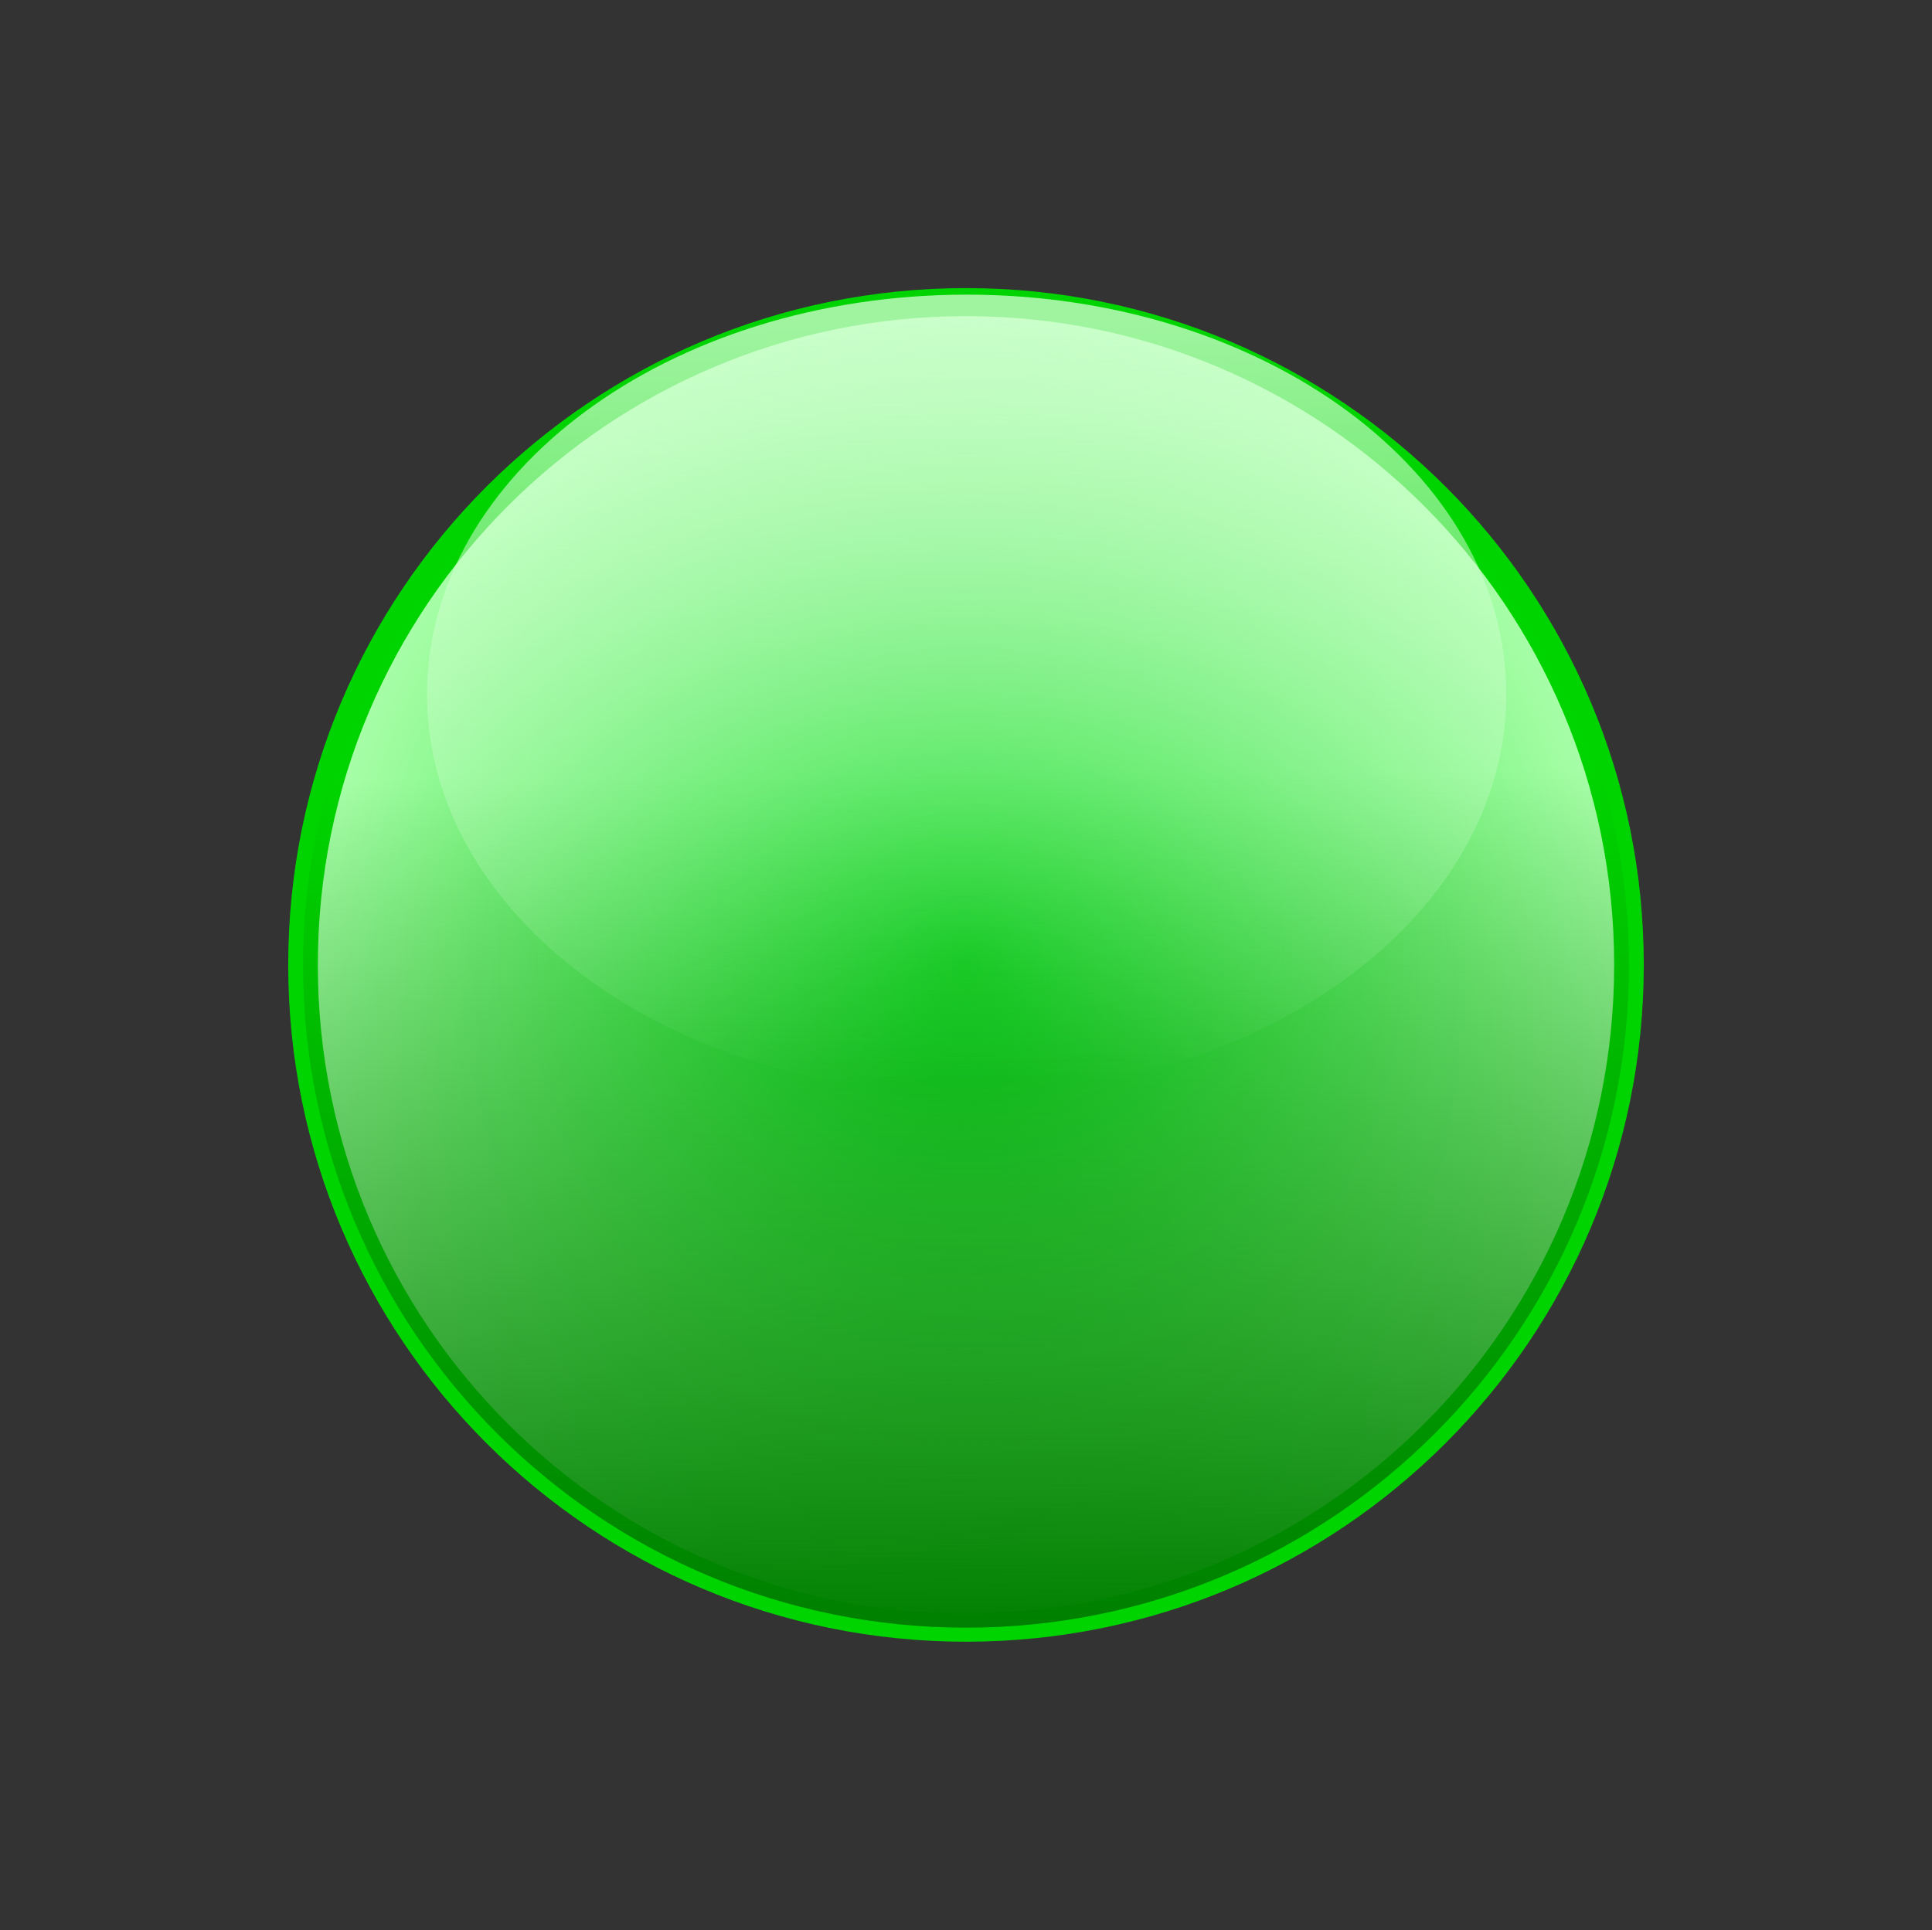 <?xml version="1.0" encoding="UTF-8" standalone="no"?>
<!-- Created with Inkscape (http://www.inkscape.org/) -->

<svg
   xmlns:dc="http://purl.org/dc/elements/1.1/"
   xmlns:cc="http://creativecommons.org/ns#"
   xmlns:rdf="http://www.w3.org/1999/02/22-rdf-syntax-ns#"
   xmlns:svg="http://www.w3.org/2000/svg"
   xmlns="http://www.w3.org/2000/svg"
   xmlns:xlink="http://www.w3.org/1999/xlink"
   xmlns:sodipodi="http://sodipodi.sourceforge.net/DTD/sodipodi-0.dtd"
   xmlns:inkscape="http://www.inkscape.org/namespaces/inkscape"
   width="335.125"
   height="334.871"
   id="svg2"
   version="1.1"
   inkscape:version="0.48.0 r9654"
   sodipodi:docname="sphere.svg"
   inkscape:export-filename="C:\Documents and Settings\alexg\My Documents\Downloads\SALINAS\sphere.png"
   inkscape:export-xdpi="100"
   inkscape:export-ydpi="100">
  <rect width="100%" height="100%" fill="#333333" stroke="none"/>
  <defs
     id="defs4">
    <linearGradient
       id="linearGradient3863">
      <stop
         id="stop3865"
         offset="0"
         style="stop-color:#40bb9b;stop-opacity:1" />
      <stop
         id="stop3867"
         offset="1"
         style="stop-color:#d56b96;stop-opacity:0" />
    </linearGradient>
    <linearGradient
       inkscape:collect="always"
       id="linearGradient3841">
      <stop
         style="stop-color:#d5ffd5;stop-opacity:1;"
         offset="0"
         id="stop3843" />
      <stop
         style="stop-color:#d5ffd5;stop-opacity:0;"
         offset="1"
         id="stop3845" />
    </linearGradient>
    <linearGradient
       inkscape:collect="always"
       id="linearGradient3829">
      <stop
         style="stop-color:#008000;stop-opacity:1;"
         offset="0"
         id="stop3831" />
      <stop
         style="stop-color:#008000;stop-opacity:0;"
         offset="1"
         id="stop3833" />
    </linearGradient>
    <linearGradient
       id="linearGradient3819">
      <stop
         style="stop-color:#00d514;stop-opacity:1;"
         offset="0"
         id="stop3821" />
      <stop
         style="stop-color:#00d514;stop-opacity:0;"
         offset="1"
         id="stop3823" />
    </linearGradient>
    <radialGradient
       inkscape:collect="always"
       xlink:href="#linearGradient3819"
       id="radialGradient3825"
       cx="340.714"
       cy="396.648"
       fx="340.714"
       fy="396.648"
       r="115"
       gradientTransform="matrix(1,0,0,1.056,0,-22.173)"
       gradientUnits="userSpaceOnUse" />
    <linearGradient
       inkscape:collect="always"
       xlink:href="#linearGradient3829"
       id="linearGradient3835"
       x1="338.571"
       y1="517.322"
       x2="337.143"
       y2="361.954"
       gradientUnits="userSpaceOnUse" />
    <linearGradient
       inkscape:collect="always"
       xlink:href="#linearGradient3841"
       id="linearGradient3847"
       x1="339.836"
       y1="283.982"
       x2="345.104"
       y2="514.321"
       gradientUnits="userSpaceOnUse" />
    <radialGradient
       inkscape:collect="always"
       xlink:href="#linearGradient3863"
       id="radialGradient3857"
       gradientUnits="userSpaceOnUse"
       gradientTransform="matrix(1,0,0,1.056,0,-22.173)"
       cx="340.714"
       cy="396.648"
       fx="340.714"
       fy="396.648"
       r="115" />
    <linearGradient
       inkscape:collect="always"
       xlink:href="#linearGradient3829"
       id="linearGradient3859"
       gradientUnits="userSpaceOnUse"
       x1="338.571"
       y1="517.322"
       x2="337.143"
       y2="361.954" />
    <linearGradient
       inkscape:collect="always"
       xlink:href="#linearGradient3841"
       id="linearGradient3861"
       gradientUnits="userSpaceOnUse"
       x1="339.836"
       y1="283.982"
       x2="345.104"
       y2="514.321" />
    <radialGradient
       inkscape:collect="always"
       xlink:href="#linearGradient3819"
       id="radialGradient3043"
       gradientUnits="userSpaceOnUse"
       gradientTransform="matrix(1,0,0,1.056,0,-22.173)"
       cx="340.714"
       cy="396.648"
       fx="340.714"
       fy="396.648"
       r="115" />
    <linearGradient
       inkscape:collect="always"
       xlink:href="#linearGradient3829"
       id="linearGradient3045"
       gradientUnits="userSpaceOnUse"
       x1="338.571"
       y1="517.322"
       x2="337.143"
       y2="361.954" />
    <linearGradient
       inkscape:collect="always"
       xlink:href="#linearGradient3841"
       id="linearGradient3047"
       gradientUnits="userSpaceOnUse"
       x1="339.836"
       y1="283.982"
       x2="345.104"
       y2="514.321" />
  </defs>
  <sodipodi:namedview
     id="base"
     pagecolor="#ffffff"
     bordercolor="#666666"
     borderopacity="1.0"
     inkscape:pageopacity="0.0"
     inkscape:pageshadow="2"
     inkscape:zoom="0.7"
     inkscape:cx="-45.086568"
     inkscape:cy="263.62291"
     inkscape:document-units="px"
     inkscape:current-layer="layer2"
     showgrid="false"
     inkscape:window-width="1280"
     inkscape:window-height="952"
     inkscape:window-x="-4"
     inkscape:window-y="-4"
     inkscape:window-maximized="1"
     fit-margin-top="100"
     fit-margin-left="100"
     fit-margin-right="0"
     fit-margin-bottom="0"
     units="px" />
  <g
     inkscape:label="Layer 1"
     inkscape:groupmode="layer"
     id="layer1"
     style="display:none"
     sodipodi:insensitive="true"
     transform="translate(-154.489,-308.754)">
    <g
       id="g3790"
       transform="matrix(0.998,0.06,-0.06,0.998,715.235,27.291)"
       inkscape:transform-center-x="-261.56045"
       inkscape:transform-center-y="-165.24253">
      <path
         sodipodi:nodetypes="ssssasss"
         inkscape:connector-curvature="0"
         id="path3792"
         d="m 222.964,606.265 c -2.189,-1.57 -8.308,-6.699 -9.196,-9.242 -15.632,-44.747 -1.167,-71.092 20.588,-88.123 134.072,-104.958 258.118,-161.233 347.492,-185.551 19.731,-5.369 40.026,-6.435 47.477,7.764 8.998,17.147 -6.289,32.967 -24.856,52.507 -62.687,65.97 -129.394,63.241 -286.271,220.234 -22.051,22.068 -45.219,38.284 -95.234,2.411 z"
         style="fill:#34b188;stroke:none" />
      <path
         id="path3794"
         d="m 250.781,496.25 c -3.223,2.443 -6.452,4.938 -9.688,7.438 l 16.5,52.25 -6.812,-59.688 z m -11.094,8.531 c -1.777,1.377 -3.563,2.731 -5.344,4.125 -2.295,1.797 -4.488,3.704 -6.594,5.719 l 17.812,49.625 -5.875,-59.469 z m -13.156,11.031 c -5.186,5.178 -9.669,11.088 -13,17.906 l 21.344,42.375 -8.344,-60.281 z M 212.062,537 c -6.336,15.198 -7.147,34.652 1.719,60.031 0.888,2.543 6.999,7.649 9.188,9.219 3.182,2.283 6.247,4.377 9.219,6.25 -12.98,-25.159 -19.968,-50.341 -20.125,-75.5 z"
         style="fill:#3bbbb9;stroke:none"
         inkscape:connector-curvature="0" />
      <path
         sodipodi:nodetypes="cccc"
         inkscape:connector-curvature="0"
         id="path3796"
         d="m 128.058,678.954 c 13.894,-8.642 28.508,-23.754 40.637,-16.511 C 275.303,541.964 422.546,447.703 572.756,355.357 418.225,441.491 235.724,560.062 128.058,678.954 z"
         style="fill:#a3d234;fill-opacity:1;stroke:none" />
      <path
         sodipodi:nodetypes="ccccc"
         inkscape:connector-curvature="0"
         id="path3798"
         d="m 467.27,420.021 c -109.362,66.138 -228.601,150.268 -318.5,241.509 13.718,-10.82 20.108,-3.816 23.469,-5.071 84.956,-93.818 188.995,-167.805 294.812,-236.25 1.396,-0.899 2.361,-1.479 0.219,-0.188 z"
         style="fill:#a4bd39;fill-opacity:1;stroke:none" />
      <path
         id="path3800"
         d="m 631.656,337.969 -31.625,1.219 31.5,6.562 c 0.505,-2.593 0.565,-5.176 0.125,-7.781 z m -1.812,13.375 -45.969,5.031 37.719,8.188 c 3.545,-4.508 6.443,-8.886 8.25,-13.219 z m -9.875,15.281 -54.281,0.844 40.219,14.625 c 5.126,-5.396 9.99,-10.521 14.062,-15.469 z m -57.312,11.969 26.438,19.844 c 4.763,-4.198 9.48,-8.681 14.156,-13.531 l -40.594,-6.312 z M 546.5,381.625 575.781,408.906 535.375,389.688 l 27.844,28.781 c 8.438,-5.823 16.549,-11.938 24.469,-18.812 L 546.5,381.625 z m -24.25,16.156 27.125,29.844 c 4.38,-2.78 8.653,-5.567 12.844,-8.438 L 522.25,397.781 z m -18.188,13.125 32.844,24.438 c 3.535,-2.147 7.008,-4.27 10.406,-6.406 l -43.25,-18.031 z m -21.219,10.125 37.375,24.344 c 4.64,-2.77 9.261,-5.535 13.656,-8.188 l -51.031,-16.156 z"
         style="fill:#19e22a;stroke:none"
         inkscape:connector-curvature="0" />
    </g>
    <g
       id="g3771"
       transform="matrix(0.993,-0.115,0.115,0.993,596.395,53.649)">
      <path
         sodipodi:nodetypes="ssssasss"
         inkscape:connector-curvature="0"
         id="path2987"
         d="m 222.964,606.265 c -2.189,-1.57 -8.308,-6.699 -9.196,-9.242 -15.632,-44.747 -1.167,-71.092 20.588,-88.123 134.072,-104.958 258.118,-161.233 347.492,-185.551 19.731,-5.369 40.026,-6.435 47.477,7.764 8.998,17.147 -6.289,32.967 -24.856,52.507 -62.687,65.97 -129.394,63.241 -286.271,220.234 -22.051,22.068 -45.219,38.284 -95.234,2.411 z"
         style="fill:#699f44;stroke:none" />
      <path
         id="path3761"
         d="m 250.781,496.25 c -3.223,2.443 -6.452,4.938 -9.688,7.438 l 16.5,52.25 -6.812,-59.688 z m -11.094,8.531 c -1.777,1.377 -3.563,2.731 -5.344,4.125 -2.295,1.797 -4.488,3.704 -6.594,5.719 l 17.812,49.625 -5.875,-59.469 z m -13.156,11.031 c -5.186,5.178 -9.669,11.088 -13,17.906 l 21.344,42.375 -8.344,-60.281 z M 212.062,537 c -6.336,15.198 -7.147,34.652 1.719,60.031 0.888,2.543 6.999,7.649 9.188,9.219 3.182,2.283 6.247,4.377 9.219,6.25 -12.98,-25.159 -19.968,-50.341 -20.125,-75.5 z"
         style="fill:#5cdd1d;stroke:none"
         inkscape:connector-curvature="0" />
      <path
         sodipodi:nodetypes="cccc"
         inkscape:connector-curvature="0"
         id="path2985"
         d="m 128.058,678.954 c 13.894,-8.642 28.508,-23.754 40.637,-16.511 C 275.303,541.964 422.546,447.703 572.756,355.357 418.225,441.491 235.724,560.062 128.058,678.954 z"
         style="fill:#4e8f13;fill-opacity:1;stroke:none" />
      <path
         sodipodi:nodetypes="ccccc"
         inkscape:connector-curvature="0"
         id="path3757"
         d="m 467.27,420.021 c -109.362,66.138 -228.601,150.268 -318.5,241.509 13.718,-10.82 20.108,-3.816 23.469,-5.071 84.956,-93.818 188.995,-167.805 294.812,-236.25 1.396,-0.899 2.361,-1.479 0.219,-0.188 z"
         style="fill:#7baa1e;fill-opacity:1;stroke:none" />
      <path
         id="path3766"
         d="m 631.656,337.969 -31.625,1.219 31.5,6.562 c 0.505,-2.593 0.565,-5.176 0.125,-7.781 z m -1.812,13.375 -45.969,5.031 37.719,8.188 c 3.545,-4.508 6.443,-8.886 8.25,-13.219 z m -9.875,15.281 -54.281,0.844 40.219,14.625 c 5.126,-5.396 9.99,-10.521 14.062,-15.469 z m -57.312,11.969 26.438,19.844 c 4.763,-4.198 9.48,-8.681 14.156,-13.531 l -40.594,-6.312 z M 546.5,381.625 575.781,408.906 535.375,389.688 l 27.844,28.781 c 8.438,-5.823 16.549,-11.938 24.469,-18.812 L 546.5,381.625 z m -24.25,16.156 27.125,29.844 c 4.38,-2.78 8.653,-5.567 12.844,-8.438 L 522.25,397.781 z m -18.188,13.125 32.844,24.438 c 3.535,-2.147 7.008,-4.27 10.406,-6.406 l -43.25,-18.031 z m -21.219,10.125 37.375,24.344 c 4.64,-2.77 9.261,-5.535 13.656,-8.188 l -51.031,-16.156 z"
         style="fill:#c6ac2e;stroke:none"
         inkscape:connector-curvature="0" />
    </g>
    <g
       id="g3802"
       transform="matrix(0.981,-0.194,0.194,0.981,505.061,49.527)">
      <path
         style="fill:#99c648;stroke:none"
         d="m 222.964,606.265 c -2.189,-1.57 -8.308,-6.699 -9.196,-9.242 -15.632,-44.747 -1.167,-71.092 20.588,-88.123 134.072,-104.958 258.118,-161.233 347.492,-185.551 19.731,-5.369 40.026,-6.435 47.477,7.764 8.998,17.147 -6.289,32.967 -24.856,52.507 -62.687,65.97 -129.394,63.241 -286.271,220.234 -22.051,22.068 -45.219,38.284 -95.234,2.411 z"
         id="path3804"
         inkscape:connector-curvature="0"
         sodipodi:nodetypes="ssssasss" />
      <path
         style="fill:#6da419;stroke:none"
         d="m 250.781,496.25 c -3.223,2.443 -6.452,4.938 -9.688,7.438 l 16.5,52.25 -6.812,-59.688 z m -11.094,8.531 c -1.777,1.377 -3.563,2.731 -5.344,4.125 -2.295,1.797 -4.488,3.704 -6.594,5.719 l 17.812,49.625 -5.875,-59.469 z m -13.156,11.031 c -5.186,5.178 -9.669,11.088 -13,17.906 l 21.344,42.375 -8.344,-60.281 z M 212.062,537 c -6.336,15.198 -7.147,34.652 1.719,60.031 0.888,2.543 6.999,7.649 9.188,9.219 3.182,2.283 6.247,4.377 9.219,6.25 -12.98,-25.159 -19.968,-50.341 -20.125,-75.5 z"
         id="path3806"
         inkscape:connector-curvature="0" />
      <path
         style="fill:#358f22;fill-opacity:1;stroke:none"
         d="m 128.058,678.954 c 13.894,-8.642 28.508,-23.754 40.637,-16.511 C 275.303,541.964 422.546,447.703 572.756,355.357 418.225,441.491 235.724,560.062 128.058,678.954 z"
         id="path3808"
         inkscape:connector-curvature="0"
         sodipodi:nodetypes="cccc" />
      <path
         style="fill:#20d986;fill-opacity:1;stroke:none"
         d="m 467.27,420.021 c -109.362,66.138 -228.601,150.268 -318.5,241.509 13.718,-10.82 20.108,-3.816 23.469,-5.071 84.956,-93.818 188.995,-167.805 294.812,-236.25 1.396,-0.899 2.361,-1.479 0.219,-0.188 z"
         id="path3810"
         inkscape:connector-curvature="0"
         sodipodi:nodetypes="ccccc" />
      <path
         style="fill:#66d46f;stroke:none"
         d="m 631.656,337.969 -31.625,1.219 31.5,6.562 c 0.505,-2.593 0.565,-5.176 0.125,-7.781 z m -1.812,13.375 -45.969,5.031 37.719,8.188 c 3.545,-4.508 6.443,-8.886 8.25,-13.219 z m -9.875,15.281 -54.281,0.844 40.219,14.625 c 5.126,-5.396 9.99,-10.521 14.062,-15.469 z m -57.312,11.969 26.438,19.844 c 4.763,-4.198 9.48,-8.681 14.156,-13.531 l -40.594,-6.312 z M 546.5,381.625 575.781,408.906 535.375,389.688 l 27.844,28.781 c 8.438,-5.823 16.549,-11.938 24.469,-18.812 L 546.5,381.625 z m -24.25,16.156 27.125,29.844 c 4.38,-2.78 8.653,-5.567 12.844,-8.438 L 522.25,397.781 z m -18.188,13.125 32.844,24.438 c 3.535,-2.147 7.008,-4.27 10.406,-6.406 l -43.25,-18.031 z m -21.219,10.125 37.375,24.344 c 4.64,-2.77 9.261,-5.535 13.656,-8.188 l -51.031,-16.156 z"
         id="path3812"
         inkscape:connector-curvature="0" />
    </g>
    <g
       id="g3778"
       transform="matrix(0.897,-0.441,0.441,0.897,348.094,136.748)">
      <path
         style="fill:#298d6a;stroke:none"
         d="m 222.964,606.265 c -2.189,-1.57 -8.308,-6.699 -9.196,-9.242 -15.632,-44.747 -1.167,-71.092 20.588,-88.123 134.072,-104.958 258.118,-161.233 347.492,-185.551 19.731,-5.369 40.026,-6.435 47.477,7.764 8.998,17.147 -6.289,32.967 -24.856,52.507 -62.687,65.97 -129.394,63.241 -286.271,220.234 -22.051,22.068 -45.219,38.284 -95.234,2.411 z"
         id="path3780"
         inkscape:connector-curvature="0"
         sodipodi:nodetypes="ssssasss" />
      <path
         style="fill:#b436b2;stroke:none"
         d="m 250.781,496.25 c -3.223,2.443 -6.452,4.938 -9.688,7.438 l 16.5,52.25 -6.812,-59.688 z m -11.094,8.531 c -1.777,1.377 -3.563,2.731 -5.344,4.125 -2.295,1.797 -4.488,3.704 -6.594,5.719 l 17.812,49.625 -5.875,-59.469 z m -13.156,11.031 c -5.186,5.178 -9.669,11.088 -13,17.906 l 21.344,42.375 -8.344,-60.281 z M 212.062,537 c -6.336,15.198 -7.147,34.652 1.719,60.031 0.888,2.543 6.999,7.649 9.188,9.219 3.182,2.283 6.247,4.377 9.219,6.25 -12.98,-25.159 -19.968,-50.341 -20.125,-75.5 z"
         id="path3782"
         inkscape:connector-curvature="0" />
      <path
         style="fill:#c03a58;fill-opacity:1;stroke:none"
         d="m 128.058,678.954 c 13.894,-8.642 28.508,-23.754 40.637,-16.511 C 275.303,541.964 422.546,447.703 572.756,355.357 418.225,441.491 235.724,560.062 128.058,678.954 z"
         id="path3784"
         inkscape:connector-curvature="0"
         sodipodi:nodetypes="cccc" />
      <path
         style="fill:#68cf40;fill-opacity:1;stroke:none"
         d="m 467.27,420.021 c -109.362,66.138 -228.601,150.268 -318.5,241.509 13.718,-10.82 20.108,-3.816 23.469,-5.071 84.956,-93.818 188.995,-167.805 294.812,-236.25 1.396,-0.899 2.361,-1.479 0.219,-0.188 z"
         id="path3786"
         inkscape:connector-curvature="0"
         sodipodi:nodetypes="ccccc" />
      <path
         style="fill:#47b831;stroke:none"
         d="m 631.656,337.969 -31.625,1.219 31.5,6.562 c 0.505,-2.593 0.565,-5.176 0.125,-7.781 z m -1.812,13.375 -45.969,5.031 37.719,8.188 c 3.545,-4.508 6.443,-8.886 8.25,-13.219 z m -9.875,15.281 -54.281,0.844 40.219,14.625 c 5.126,-5.396 9.99,-10.521 14.062,-15.469 z m -57.312,11.969 26.438,19.844 c 4.763,-4.198 9.48,-8.681 14.156,-13.531 l -40.594,-6.312 z M 546.5,381.625 575.781,408.906 535.375,389.688 l 27.844,28.781 c 8.438,-5.823 16.549,-11.938 24.469,-18.812 L 546.5,381.625 z m -24.25,16.156 27.125,29.844 c 4.38,-2.78 8.653,-5.567 12.844,-8.438 L 522.25,397.781 z m -18.188,13.125 32.844,24.438 c 3.535,-2.147 7.008,-4.27 10.406,-6.406 l -43.25,-18.031 z m -21.219,10.125 37.375,24.344 c 4.64,-2.77 9.261,-5.535 13.656,-8.188 l -51.031,-16.156 z"
         id="path3788"
         inkscape:connector-curvature="0" />
    </g>
  </g>
  <g
     inkscape:groupmode="layer"
     id="layer2"
     inkscape:label="Layer"
     transform="translate(-154.489,-308.754)">
    <g
       id="g3037"
       transform="translate(-49.996,-49.992)">
      <path
         transform="matrix(1,0,0,0.947,31.333,150.532)"
         d="m 455.714,396.648 c 0,67.063 -51.487,121.429 -115,121.429 -63.513,0 -115,-54.365 -115,-121.429 0,-67.063 51.487,-121.429 115,-121.429 63.513,0 115,54.365 115,121.429 z"
         sodipodi:ry="121.42857"
         sodipodi:rx="115"
         sodipodi:cy="396.64789"
         sodipodi:cx="340.71429"
         id="path3815"
         style="fill:#aaffaa;fill-opacity:1;fill-rule:nonzero;stroke:#00d400;stroke-width:5.138;stroke-miterlimit:4;stroke-opacity:1;stroke-dasharray:none"
         sodipodi:type="arc" />
      <path
         sodipodi:type="arc"
         style="fill:url(#radialGradient3043);fill-opacity:1;fill-rule:nonzero;stroke:none"
         id="path3817"
         sodipodi:cx="340.71429"
         sodipodi:cy="396.64789"
         sodipodi:rx="115"
         sodipodi:ry="121.42857"
         d="m 455.714,396.648 c 0,67.063 -51.487,121.429 -115,121.429 -63.513,0 -115,-54.365 -115,-121.429 0,-67.063 51.487,-121.429 115,-121.429 63.513,0 115,54.365 115,121.429 z"
         transform="matrix(1,0,0,0.947,31.333,150.532)" />
      <path
         sodipodi:type="arc"
         style="fill:url(#linearGradient3045);fill-opacity:1;fill-rule:nonzero;stroke:none"
         id="path3827"
         sodipodi:cx="340.71429"
         sodipodi:cy="396.64789"
         sodipodi:rx="115"
         sodipodi:ry="121.42857"
         d="m 455.714,396.648 c 0,67.063 -51.487,121.429 -115,121.429 -63.513,0 -115,-54.365 -115,-121.429 0,-67.063 51.487,-121.429 115,-121.429 63.513,0 115,54.365 115,121.429 z"
         transform="matrix(1,0,0,0.947,31.333,150.532)" />
      <path
         transform="matrix(0.814,0,0,0.571,94.82,252.716)"
         d="m 455.714,396.648 c 0,67.063 -51.487,121.429 -115,121.429 -63.513,0 -115,-54.365 -115,-121.429 0,-67.063 51.487,-121.429 115,-121.429 63.513,0 115,54.365 115,121.429 z"
         sodipodi:ry="121.42857"
         sodipodi:rx="115"
         sodipodi:cy="396.64789"
         sodipodi:cx="340.71429"
         id="path3839"
         style="opacity:0.75;fill:url(#linearGradient3047);fill-opacity:1;fill-rule:nonzero;stroke:none"
         sodipodi:type="arc" />
    </g>
  </g>
</svg>
